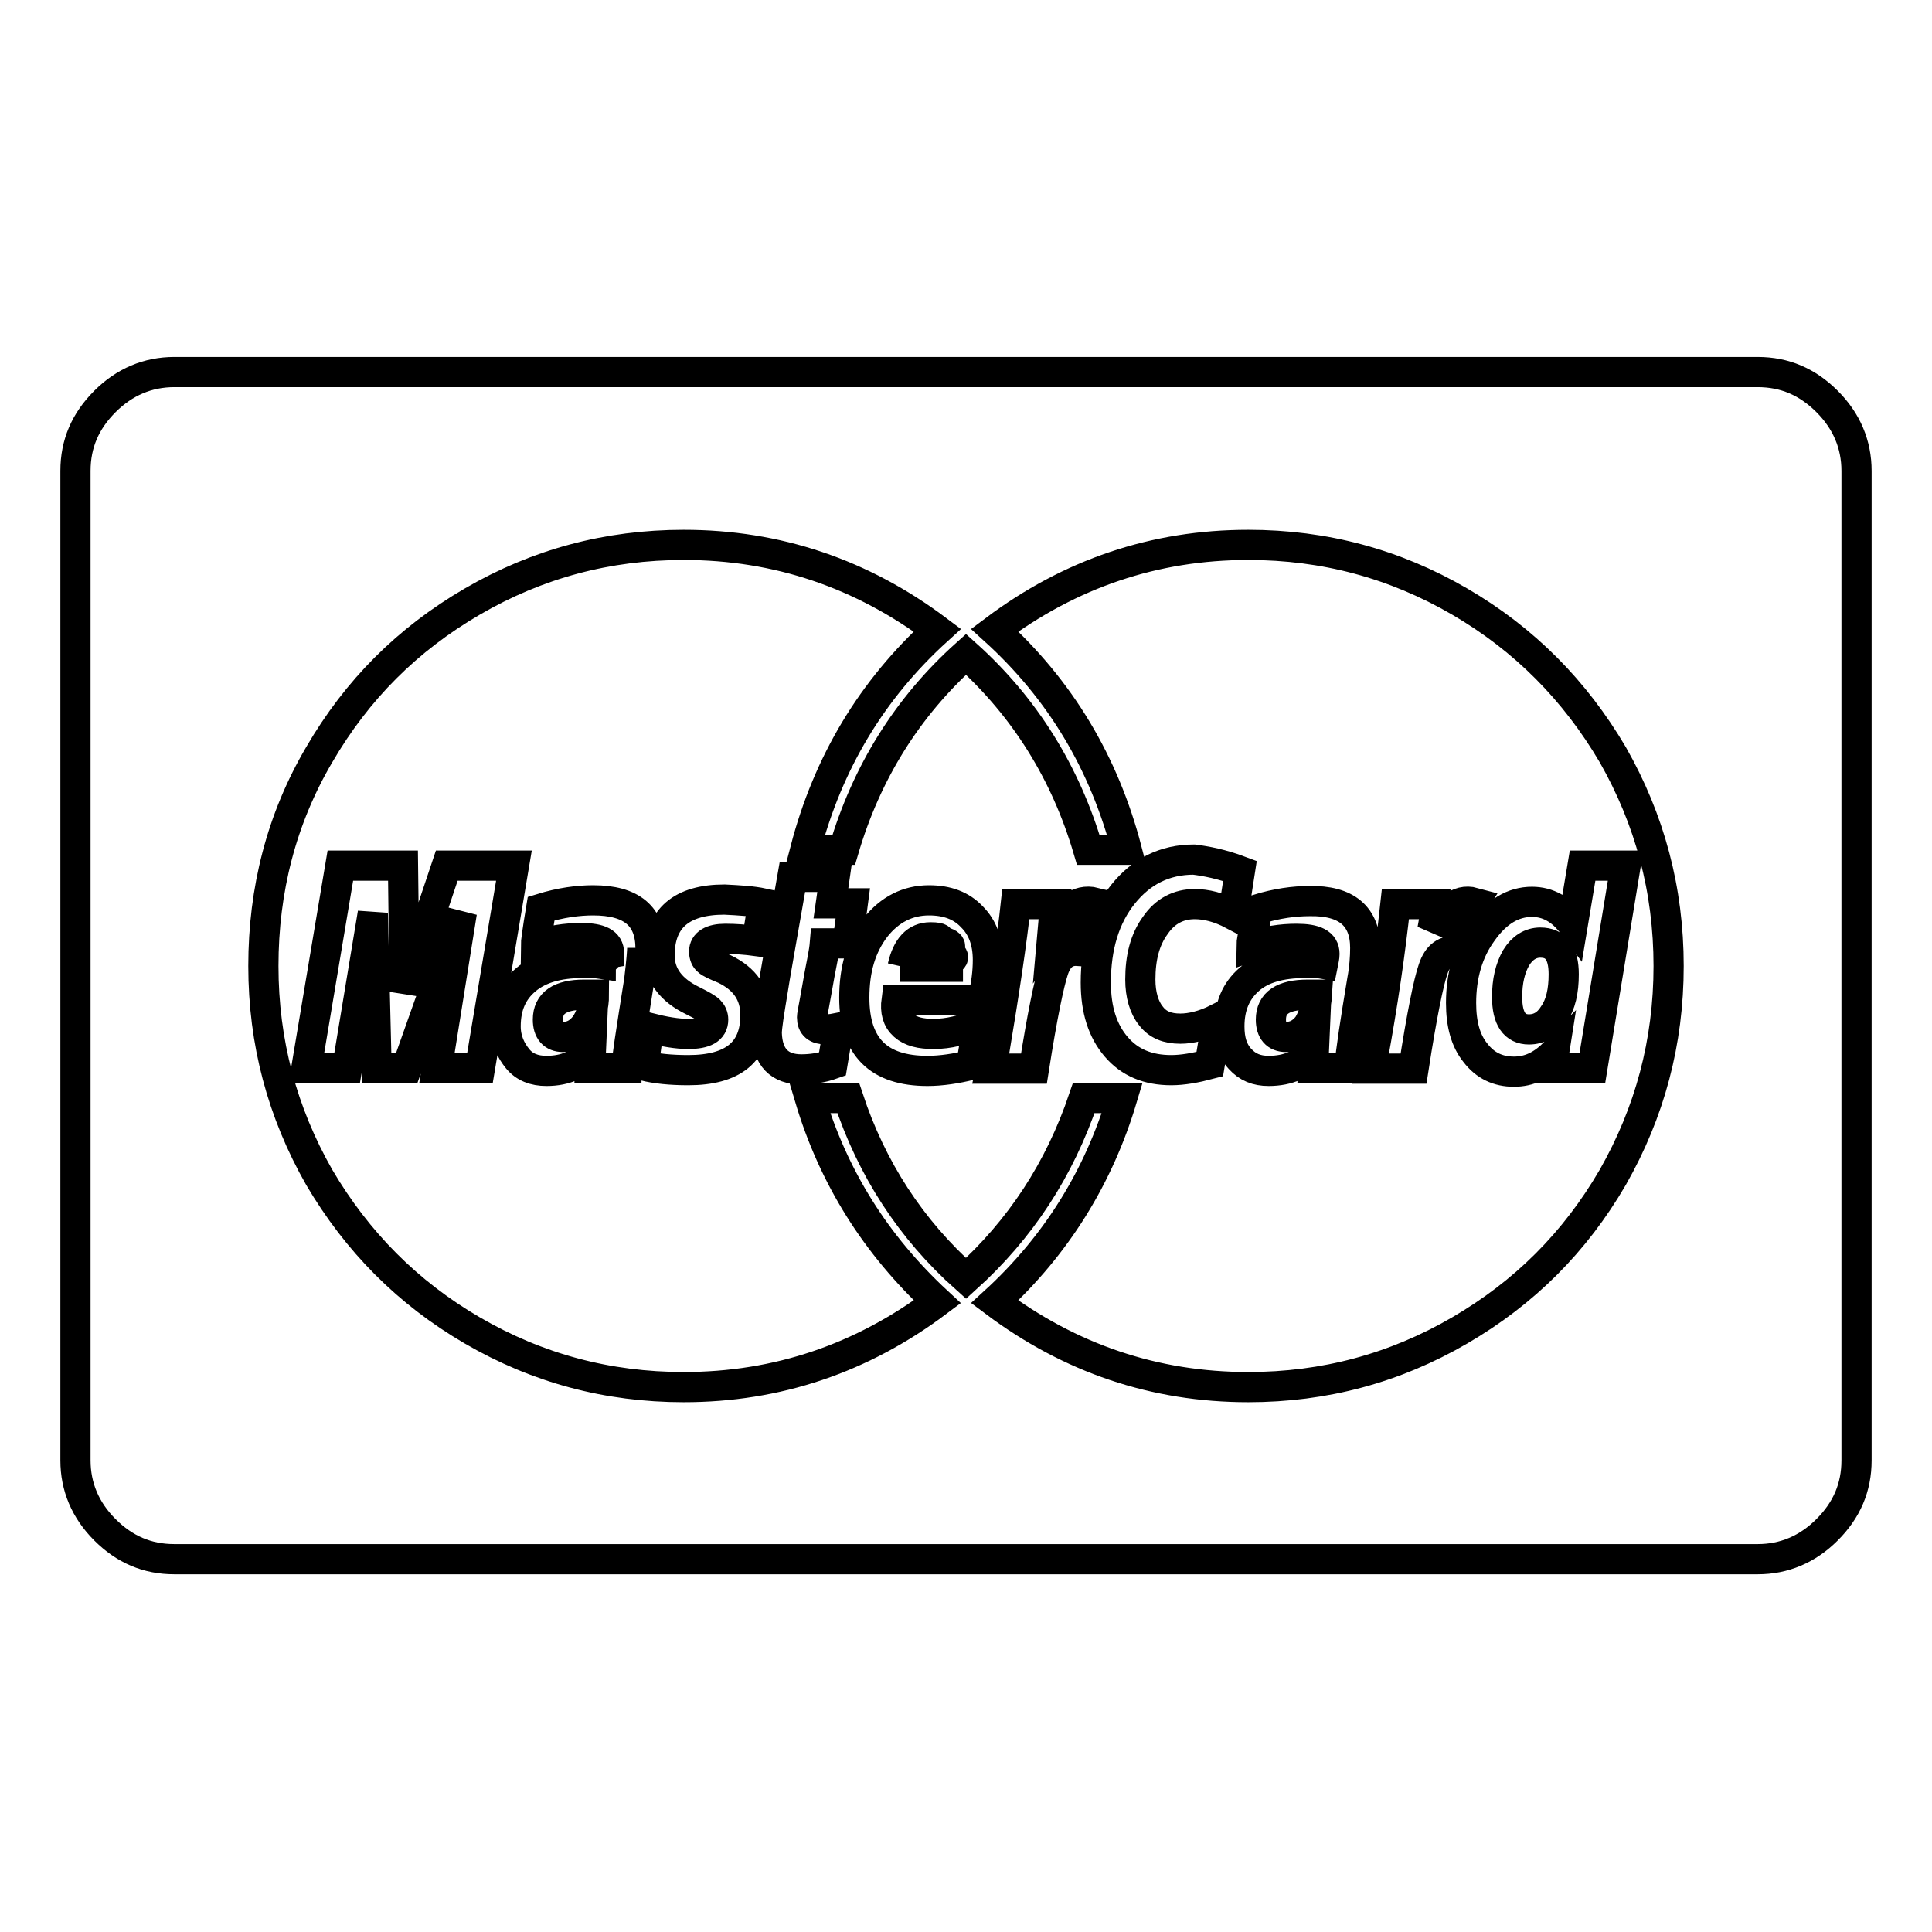 <?xml version="1.0" encoding="utf-8"?>
<!-- Svg Vector Icons : http://www.onlinewebfonts.com/icon -->
<!DOCTYPE svg PUBLIC "-//W3C//DTD SVG 1.1//EN" "http://www.w3.org/Graphics/SVG/1.1/DTD/svg11.dtd">
<svg version="1.1" xmlns="http://www.w3.org/2000/svg" xmlns:xlink="http://www.w3.org/1999/xlink" x="0px" y="0px" viewBox="0 0 256 256" enable-background="new 0 0 256 256" xml:space="preserve">
<g> <path stroke-width="4" fill-opacity="0" stroke="#000000"  d="M78.7,131.8h-1.3c-3.2,0-4.8,1.1-4.8,3.3c0,1.5,0.7,2.3,2,2.3c1.2,0,2.1-0.5,2.9-1.5 C78.3,134.8,78.7,133.4,78.7,131.8z M119.2,128.1h6.4v-0.3c0.1-0.3,0.2-0.5,0.5-0.7s0.2-0.4-0.1-0.7c-0.3-0.3-0.4-0.6-0.2-0.8 c0.2-0.2,0.1-0.5-0.5-0.7c-0.5-0.2-0.8-0.4-0.8-0.5s-0.4-0.2-1.2-0.2c-1.9,0-3.1,1.3-3.7,3.9H119.2z M174.5,131.8h-1.2 c-3.3,0-4.9,1.1-4.9,3.3c0,1.5,0.7,2.3,2,2.3c1.2,0,2.1-0.5,2.9-1.5C174,134.8,174.4,133.4,174.5,131.8z M207.2,129.1 c0-2.8-1-4.2-3.1-4.2c-1.3,0-2.4,0.7-3.2,2c-0.8,1.4-1.2,3.1-1.2,5.2c0,2.9,1,4.3,2.9,4.3c1.4,0,2.5-0.7,3.3-2 C206.8,133.1,207.2,131.3,207.2,129.1z M59.2,114.7h8.9l-4.5,26.8h-5.7l3.3-20.6l-7.3,20.6h-4L49.4,121L46,141.5h-5.4l4.5-26.8h8.3 l0.2,16.7L59.2,114.7z M85.1,125.6c0,0.4-0.1,1.8-0.4,4.3c-1.1,6.9-1.7,10.8-1.7,11.6h-4.8l0.1-2.3c-1.4,1.8-3.3,2.7-5.9,2.7 c-1.6,0-2.9-0.5-3.8-1.6S67,137.8,67,136c0-2.7,0.9-4.7,2.7-6.2c1.8-1.5,4.3-2.2,7.5-2.2c1,0,1.7,0,2.4,0.1c0-0.2,0.2-0.4,0.5-0.6 s0.4-0.3,0.1-0.5c-0.3-0.1-0.1-0.2,0.5-0.3c0-1.4-1.2-2-3.7-2c-2,0-4,0.3-6,1c0-0.3,0.2-1.9,0.7-4.9c2.6-0.8,4.9-1.1,6.9-1.1 c5.1,0,7.6,2.1,7.6,6.4H85.1z M101.1,119.7l-0.8,5c-1.5-0.2-2.9-0.3-4.2-0.3c-1.8,0-2.8,0.6-2.8,1.7c0,0.5,0.2,1,0.5,1.2 c0.3,0.3,1,0.6,2.2,1.1c2.7,1.3,4.1,3.3,4.1,6.1c0,4.9-3,7.3-8.9,7.3c-2.3,0-4.3-0.2-5.9-0.6c0-0.1,0.2-1.8,0.7-5 c2,0.5,3.7,0.8,5.2,0.8c2.2,0,3.3-0.6,3.3-1.9c0-0.5-0.2-0.9-0.5-1.2c-0.3-0.3-1-0.7-2.2-1.3c-2.9-1.4-4.4-3.4-4.4-6 c0-4.9,2.9-7.4,8.6-7.4C98,119.3,99.7,119.4,101.1,119.7z M110.1,119.7h2.9l-0.7,5.3h-3c-0.1,1.2-0.4,2.5-0.7,4.1 c-0.3,1.6-0.5,2.9-0.7,3.9c-0.2,1-0.3,1.6-0.3,1.8c0,1.1,0.6,1.6,1.9,1.6c0.5,0,1.1-0.1,1.6-0.2l-0.8,4.8c-1.4,0.5-2.8,0.7-4.1,0.7 c-2.9,0-4.5-1.6-4.6-4.8c0-0.8,0.3-2.7,0.8-5.7c0.2-1.4,1.1-6.4,2.6-15h5.6L110.1,119.7z M130.9,127.2c0,1.6-0.2,3.3-0.7,5.3h-11.4 c-0.2,1.5,0.1,2.6,1,3.4c0.9,0.8,2.2,1.1,3.9,1.1c2,0,4-0.5,5.9-1.4l-0.9,5.5c-2,0.5-4,0.8-5.8,0.8c-6.5,0-9.7-3.2-9.7-9.7 c0-3.8,0.9-6.8,2.8-9.3c1.9-2.4,4.3-3.6,7.1-3.6c2.4,0,4.3,0.7,5.7,2.2C130.2,122.9,130.9,124.8,130.9,127.2L130.9,127.2z  M145.1,119.6c-0.9,1.6-1.6,3.7-2.3,6.4c-1.5-0.1-2.6,0.7-3.2,2.5c-0.6,1.8-1.5,6.1-2.6,13.1h-5.7l0.3-1.4c1.5-8.9,2.5-15.7,3-20.4 h5.2l-0.3,3.4c1-1.4,1.8-2.4,2.6-3S143.9,119.3,145.1,119.6L145.1,119.6z M164.3,115.4l-0.9,5.8c-1.9-1-3.6-1.4-5.1-1.4 c-2.1,0-3.9,0.9-5.2,2.8c-1.4,1.9-2,4.3-2,7.2c0,2,0.5,3.7,1.4,4.8c0.9,1.2,2.2,1.7,3.9,1.7c1.4,0,3.1-0.4,4.9-1.3l-1,6 c-1.9,0.5-3.6,0.8-5.1,0.8c-3.1,0-5.5-1-7.3-3.1c-1.8-2.1-2.7-4.9-2.7-8.5c0-4.8,1.2-8.7,3.6-11.7c2.4-3,5.5-4.6,9.4-4.6 C159.8,114.1,161.9,114.5,164.3,115.4L164.3,115.4z M180.9,125.6c0,1.2-0.1,2.7-0.4,4.3c-0.9,5.4-1.5,9.3-1.7,11.6H174l0.1-2.3 c-1.4,1.8-3.4,2.7-6,2.7c-1.6,0-2.8-0.5-3.8-1.6s-1.4-2.5-1.4-4.3c0-2.7,0.9-4.7,2.6-6.2c1.7-1.5,4.2-2.2,7.4-2.2 c1,0,1.8,0,2.4,0.1c0.1-0.5,0.2-0.9,0.2-1.3c0-1.4-1.2-2-3.7-2c-2,0-4,0.3-6,1c0-0.3,0.3-1.9,0.8-4.9c2.6-0.8,4.9-1.1,6.9-1.1 C178.4,119.3,180.9,121.4,180.9,125.6z M195.3,119.6c-1,1.6-1.7,3.8-2.2,6.4c-1.6-0.1-2.6,0.6-3.2,2.4c-0.6,1.7-1.5,6.1-2.6,13.2 h-5.7l0.3-1.4c1.3-7.1,2.3-13.9,3-20.4h5.3c0,0.8-0.1,1.9-0.4,3.4c1-1.4,1.9-2.4,2.7-3S194.2,119.3,195.3,119.6L195.3,119.6z  M209.7,114.7h5.7l-4.4,26.8h-5.4l0.3-1.9c-1.6,1.6-3.3,2.4-5.3,2.4c-2.1,0-3.8-0.8-5.1-2.5c-1.3-1.6-1.9-3.8-1.9-6.6 c0-3.6,0.9-6.8,2.8-9.4c1.9-2.7,4.1-4,6.6-4c2.1,0,3.9,1,5.4,3L209.7,114.7z M221.1,128c0-10.1-2.5-19.4-7.4-28 c-5-8.5-11.7-15.3-20.3-20.3c-8.6-5-17.9-7.5-28-7.5c-12.4,0-23.6,3.8-33.6,11.3c8.7,7.9,14.5,17.6,17.5,29.1h-5.1 c-3-10.2-8.4-18.9-16.2-25.9c-7.8,7-13.2,15.7-16.2,25.9h-5.1c3-11.5,8.8-21.2,17.5-29.1c-10-7.5-21.2-11.3-33.6-11.3 c-10.1,0-19.4,2.5-28,7.5c-8.6,5-15.3,11.7-20.3,20.3c-5,8.5-7.4,17.9-7.4,28c0,10.1,2.5,19.4,7.4,28c5,8.5,11.7,15.3,20.3,20.3 c8.6,5,17.9,7.5,28,7.5c12.4,0,23.6-3.8,33.6-11.3c-8.2-7.6-13.8-16.6-16.9-27h5.1c3.1,9.4,8.3,17.4,15.6,23.9 c7.2-6.5,12.4-14.4,15.6-23.9h5.1c-3.1,10.4-8.7,19.5-16.9,27c10,7.5,21.2,11.3,33.6,11.3c10.1,0,19.4-2.5,28-7.5 c8.6-5,15.3-11.7,20.3-20.3C218.6,147.4,221.1,138.1,221.1,128z M246,62.4v131.1c0,3.6-1.3,6.6-3.9,9.2c-2.6,2.6-5.7,3.9-9.2,3.9 H23.1c-3.6,0-6.6-1.3-9.2-3.9c-2.6-2.6-3.9-5.7-3.9-9.2V62.4c0-3.6,1.3-6.6,3.9-9.2c2.6-2.6,5.7-3.9,9.2-3.9h209.8 c3.6,0,6.6,1.3,9.2,3.9C244.7,55.8,246,58.9,246,62.4z"/></g>
</svg>